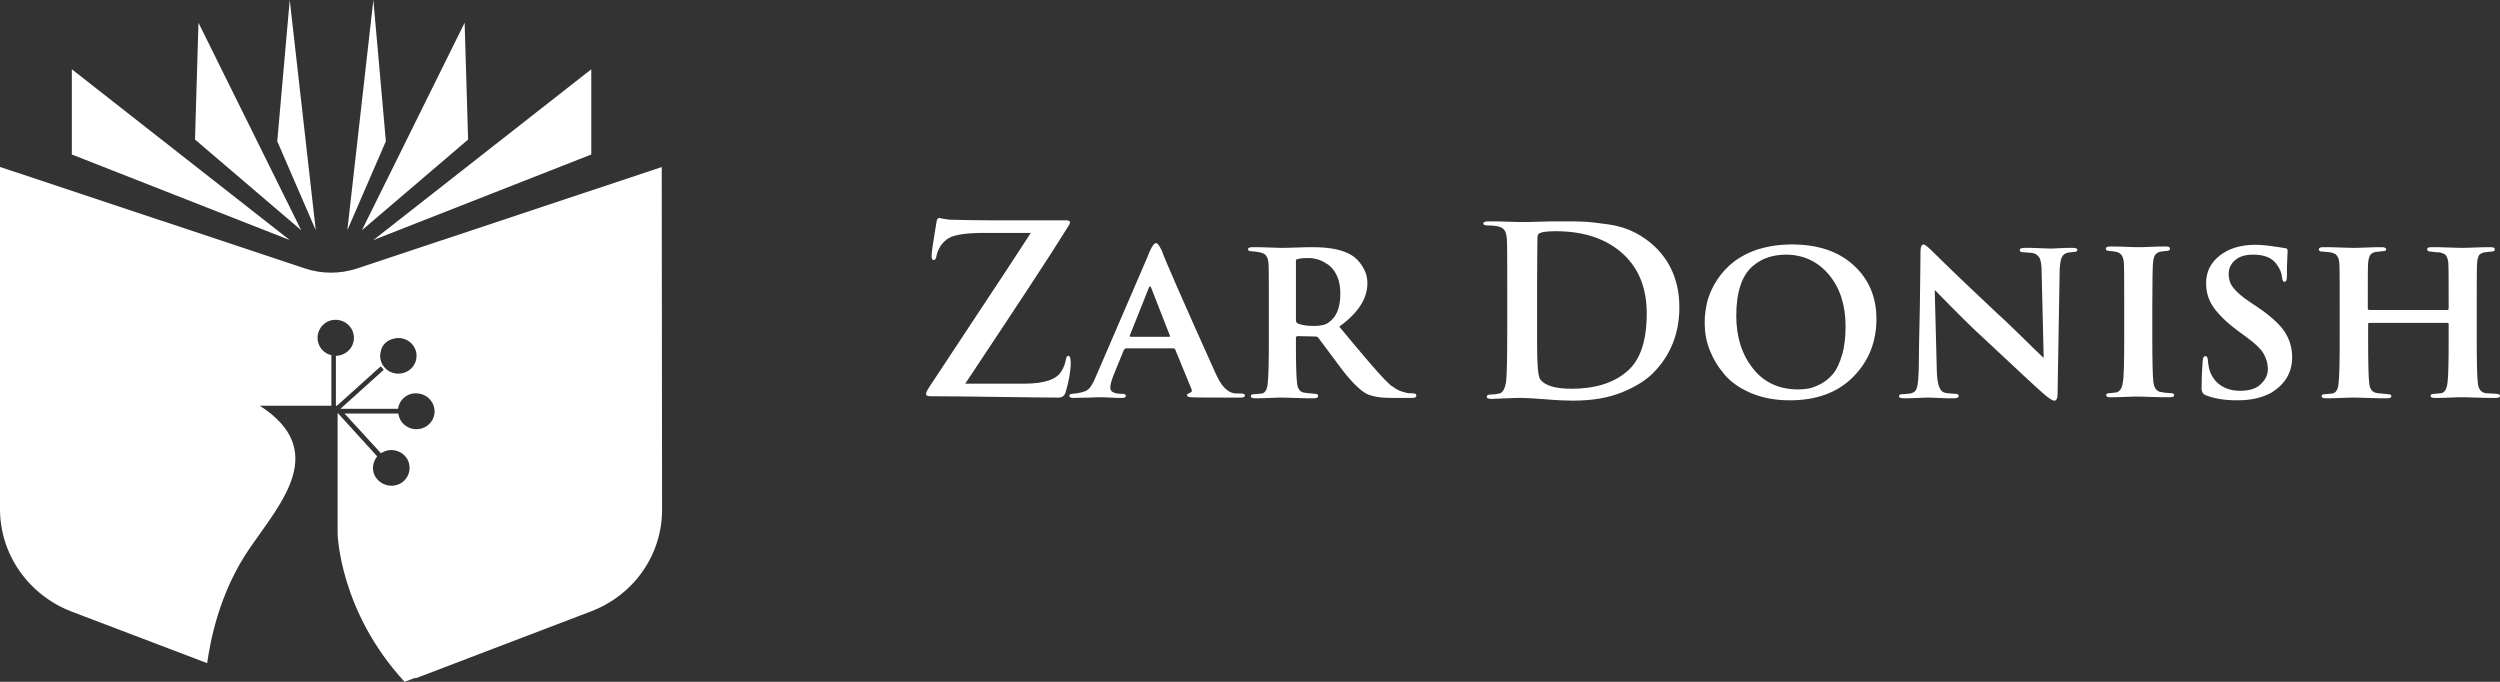 <svg width="220" height="60" viewBox="0 0 220 60" fill="none" xmlns="http://www.w3.org/2000/svg">
<rect x="0" y="0" width="220" height="60" fill="#333333" stroke="none"/>
<path d="M52.033 13.596V6.096L32.856 21.125L52.033 13.596Z" fill="white"/>
<path d="M6.321 6.096V13.596L25.497 21.125L6.321 6.096Z" fill="white"/>
<path d="M41.193 12.281L40.887 2.002L31.849 20.259L41.193 12.281Z" fill="white"/>
<path d="M17.466 2.002L17.161 12.281L26.505 20.259L17.466 2.002Z" fill="white"/>
<path d="M32.856 0L30.566 20.259L33.956 12.43L32.856 0Z" fill="white"/>
<path d="M25.497 0L24.398 12.43L27.788 20.259L25.497 0Z" fill="white"/>
<path d="M22.047 48.138C24.795 44.163 28.917 39.621 22.871 35.707H29.162V31.255C28.368 31.076 27.818 30.299 27.971 29.432C28.093 28.805 28.581 28.297 29.192 28.177C30.23 27.968 31.146 28.745 31.146 29.731C31.146 30.598 30.444 31.285 29.559 31.315V35.707H29.65L33.498 32.241L33.773 32.54L29.956 35.976H35.025C35.147 35.139 35.91 34.482 36.857 34.632C37.559 34.721 38.139 35.289 38.231 36.006C38.353 36.962 37.59 37.769 36.643 37.769C35.819 37.769 35.147 37.171 35.055 36.394H30.322L33.528 39.89C33.895 39.651 34.322 39.532 34.811 39.651C35.391 39.771 35.88 40.249 36.002 40.817C36.246 41.922 35.33 42.879 34.231 42.729C33.498 42.639 32.887 42.042 32.826 41.325C32.795 40.877 32.948 40.458 33.192 40.159L29.742 36.365H29.711V46.972C29.711 46.972 29.864 53.785 35.605 60L36.551 59.641C36.551 59.671 36.551 59.671 36.551 59.701L51.972 53.815C55.789 52.38 58.293 48.795 58.262 44.791L58.232 14.701L31.391 23.636C29.925 24.114 28.337 24.114 26.872 23.636L0.031 14.701H0V44.791C0 48.795 2.504 52.351 6.29 53.815L18.23 58.357C18.474 56.683 19.207 52.201 22.047 48.138ZM34.689 29.791C35.849 29.522 36.887 30.538 36.612 31.673C36.49 32.241 36.002 32.719 35.422 32.839C34.261 33.108 33.223 32.092 33.498 30.956C33.589 30.359 34.078 29.91 34.689 29.791Z" fill="white"/>
<path d="M84.94 33.763H90.131C91.933 33.763 93.032 33.374 93.429 32.627C93.612 32.328 93.734 32 93.796 31.641C93.826 31.432 93.918 31.312 94.009 31.312C94.162 31.312 94.223 31.522 94.223 31.94C94.223 32.627 94.07 33.494 93.796 34.45C93.704 34.809 93.49 34.988 93.154 34.988C92.055 34.988 90.253 34.958 87.78 34.928C85.306 34.898 83.322 34.868 81.856 34.868C81.612 34.868 81.49 34.809 81.49 34.659C81.49 34.569 81.581 34.36 81.795 34.032C82.558 32.866 83.963 30.745 86.039 27.607C88.116 24.47 89.673 22.109 90.711 20.496H86.589C85.093 20.496 84.085 20.645 83.566 20.914C83.23 21.093 82.986 21.332 82.772 21.631C82.589 21.96 82.467 22.229 82.406 22.528C82.375 22.767 82.284 22.886 82.161 22.886C82.039 22.886 81.978 22.767 81.978 22.528C81.978 22.199 82.131 21.213 82.406 19.57C82.436 19.3 82.528 19.181 82.65 19.181C82.68 19.181 82.803 19.211 82.955 19.241C83.108 19.271 83.291 19.3 83.505 19.33C84.513 19.36 85.795 19.39 87.383 19.39H93.796C94.04 19.39 94.162 19.45 94.162 19.57C94.162 19.629 94.101 19.779 93.979 19.958C92.452 22.438 89.429 27.01 84.94 33.763Z" fill="white"/>
<path d="M103.262 30.655H99.078C99.017 30.655 98.956 30.715 98.895 30.805L97.979 33.046C97.796 33.524 97.704 33.882 97.704 34.121C97.704 34.48 98.04 34.659 98.773 34.659C98.987 34.659 99.078 34.719 99.078 34.838C99.078 34.958 98.956 35.018 98.742 35.018C98.529 35.018 98.162 35.018 97.704 34.988C97.246 34.958 96.91 34.958 96.666 34.958L95.841 34.988C95.292 34.988 94.834 35.018 94.437 35.018C94.223 35.018 94.101 34.958 94.101 34.838C94.101 34.719 94.193 34.659 94.345 34.659C95.017 34.599 95.475 34.48 95.719 34.301C95.964 34.121 96.208 33.703 96.452 33.105L100.91 22.767C101.246 21.87 101.521 21.392 101.735 21.392C101.857 21.392 102.01 21.601 102.223 22.02C102.529 22.886 104.086 26.442 106.895 32.687C107.201 33.374 107.476 33.852 107.75 34.121C108.025 34.39 108.27 34.54 108.544 34.599C108.667 34.629 108.911 34.629 109.247 34.629C109.46 34.629 109.552 34.689 109.552 34.809C109.552 34.928 109.43 34.988 109.186 34.988C106.682 34.988 105.216 34.988 104.758 34.958C104.544 34.928 104.453 34.868 104.453 34.779C104.453 34.719 104.514 34.659 104.636 34.599C104.85 34.54 104.941 34.42 104.85 34.241L103.414 30.745C103.414 30.715 103.353 30.655 103.262 30.655ZM99.506 29.639H102.865C102.956 29.639 102.987 29.609 102.956 29.549L101.307 25.336C101.246 25.157 101.155 25.157 101.094 25.336L99.414 29.549C99.414 29.609 99.445 29.639 99.506 29.639Z" fill="white"/>
<path d="M111.659 29.908V26.8C111.659 24.739 111.659 23.544 111.628 23.185C111.598 22.856 111.537 22.647 111.415 22.498C111.323 22.348 111.109 22.259 110.835 22.199C110.682 22.169 110.468 22.139 110.132 22.109C109.918 22.109 109.827 22.049 109.827 21.93C109.827 21.811 109.949 21.751 110.224 21.751C110.59 21.751 111.109 21.751 111.751 21.781C112.392 21.811 112.758 21.811 112.819 21.811C113.003 21.811 113.43 21.811 114.132 21.781C114.835 21.751 115.293 21.751 115.507 21.751C117.064 21.751 118.194 21.99 118.957 22.468C119.293 22.677 119.629 23.006 119.904 23.454C120.179 23.902 120.331 24.38 120.331 24.918C120.331 26.293 119.507 27.548 117.858 28.743C119.904 31.223 121.217 32.747 121.827 33.374C121.95 33.494 122.072 33.613 122.194 33.733C122.316 33.852 122.408 33.942 122.53 34.002C122.621 34.062 122.744 34.151 122.835 34.211C122.957 34.271 123.049 34.33 123.11 34.36C123.171 34.39 123.263 34.42 123.354 34.45C123.446 34.48 123.507 34.51 123.568 34.51C123.599 34.51 123.66 34.54 123.782 34.569L123.904 34.599C123.965 34.599 124.026 34.599 124.148 34.599C124.24 34.599 124.331 34.629 124.392 34.629C124.576 34.629 124.637 34.689 124.637 34.809C124.637 34.958 124.515 35.018 124.27 35.018H122.499C121.492 35.018 120.728 34.898 120.209 34.629C119.629 34.3 118.804 33.494 117.797 32.119C116.667 30.595 116.056 29.789 115.995 29.699C115.934 29.639 115.842 29.609 115.69 29.609L114.193 29.579C114.102 29.579 114.041 29.639 114.041 29.729V30.087C114.041 31.97 114.071 33.135 114.132 33.613C114.163 34.211 114.407 34.54 114.865 34.569C114.896 34.569 115.201 34.599 115.751 34.659C115.903 34.659 115.995 34.719 115.995 34.838C115.995 34.988 115.873 35.048 115.629 35.048C115.201 35.048 114.621 35.048 113.888 35.018C113.155 34.988 112.789 34.988 112.758 34.988C112.697 34.988 112.361 34.988 111.751 35.018C111.14 35.048 110.712 35.048 110.438 35.048C110.193 35.048 110.071 34.988 110.071 34.868C110.071 34.749 110.163 34.689 110.377 34.689C110.773 34.659 111.018 34.629 111.048 34.629C111.354 34.569 111.537 34.241 111.567 33.643C111.629 33.105 111.659 31.88 111.659 29.908ZM114.041 23.006V28.175C114.041 28.325 114.102 28.414 114.224 28.474C114.59 28.623 115.049 28.683 115.629 28.683C116.209 28.683 116.636 28.593 116.911 28.384C117.614 27.906 117.949 27.07 117.949 25.844C117.949 25.247 117.858 24.739 117.675 24.32C117.491 23.902 117.247 23.573 116.942 23.334C116.636 23.125 116.331 22.946 116.056 22.856C115.751 22.767 115.476 22.707 115.171 22.707C114.682 22.707 114.377 22.737 114.224 22.797C114.071 22.797 114.041 22.856 114.041 23.006Z" fill="white"/>
<path d="M132.637 29.042V25.426C132.637 22.946 132.637 21.482 132.607 21.064C132.576 20.705 132.515 20.406 132.393 20.257C132.271 20.077 132.057 19.958 131.721 19.898C131.538 19.868 131.263 19.838 130.897 19.838C130.652 19.838 130.53 19.779 130.53 19.659C130.53 19.54 130.683 19.48 130.988 19.48C131.416 19.48 131.996 19.48 132.698 19.51C133.431 19.54 133.859 19.54 134.011 19.54C134.194 19.54 134.652 19.54 135.416 19.51C136.179 19.48 136.79 19.48 137.279 19.48C138.195 19.48 138.927 19.48 139.447 19.51C139.996 19.54 140.699 19.629 141.554 19.749C142.409 19.868 143.172 20.107 143.874 20.466C144.577 20.824 145.187 21.273 145.737 21.811C147.111 23.185 147.783 24.948 147.783 27.04C147.783 29.34 147.019 31.253 145.493 32.806C144.851 33.464 143.935 34.032 142.775 34.51C141.615 34.988 140.179 35.257 138.408 35.257C137.859 35.257 137.065 35.227 135.996 35.137C134.927 35.048 134.225 35.018 133.92 35.018C133.462 35.018 133.065 35.018 132.729 35.048C132.546 35.048 132.301 35.048 131.965 35.077C131.629 35.077 131.385 35.107 131.263 35.107C130.988 35.107 130.835 35.048 130.835 34.898C130.835 34.779 130.958 34.719 131.171 34.719C131.416 34.719 131.691 34.689 131.935 34.629C132.24 34.569 132.454 34.211 132.546 33.494C132.607 32.836 132.637 31.372 132.637 29.042ZM135.263 25.067V27.667C135.263 29.908 135.263 31.312 135.294 31.82C135.324 32.687 135.416 33.225 135.538 33.374C135.904 33.912 136.851 34.211 138.286 34.211C140.363 34.211 141.981 33.703 143.141 32.717C144.332 31.731 144.913 30.028 144.913 27.577C144.913 25.396 144.241 23.693 142.897 22.408C141.431 21.034 139.416 20.346 136.912 20.346C136.21 20.346 135.752 20.406 135.538 20.496C135.355 20.555 135.294 20.705 135.294 20.914C135.294 21.422 135.263 22.797 135.263 25.067Z" fill="white"/>
<path d="M157.493 35.227C156.241 35.227 155.112 35.018 154.104 34.599C153.127 34.181 152.333 33.643 151.753 32.956C151.172 32.269 150.745 31.552 150.44 30.775C150.134 29.998 150.012 29.191 150.012 28.384C150.012 27.727 150.104 27.099 150.256 26.472C150.44 25.844 150.714 25.217 151.111 24.619C151.508 24.022 151.997 23.484 152.577 23.036C153.157 22.587 153.89 22.199 154.745 21.93C155.631 21.661 156.608 21.512 157.676 21.512C159.967 21.512 161.768 22.109 163.112 23.334C164.455 24.559 165.127 26.143 165.127 28.055C165.127 30.117 164.425 31.82 163.051 33.195C161.677 34.569 159.814 35.227 157.493 35.227ZM158.257 34.271C158.593 34.271 158.898 34.241 159.203 34.181C159.509 34.121 159.875 33.972 160.272 33.763C160.7 33.524 161.035 33.225 161.341 32.866C161.646 32.478 161.89 31.94 162.104 31.223C162.318 30.506 162.41 29.669 162.41 28.713C162.41 26.86 161.921 25.336 160.944 24.171C159.967 23.006 158.684 22.408 157.157 22.408C156.608 22.408 156.058 22.498 155.6 22.647C155.112 22.797 154.653 23.066 154.195 23.454C153.768 23.842 153.401 24.38 153.157 25.127C152.913 25.874 152.791 26.741 152.791 27.787C152.791 29.639 153.279 31.193 154.256 32.418C155.203 33.643 156.547 34.271 158.257 34.271Z" fill="white"/>
<path d="M168.853 32.448C168.853 31.462 168.883 29.699 168.944 27.189C168.975 24.679 169.005 22.976 169.005 22.139C169.005 21.721 169.097 21.512 169.28 21.512C169.372 21.512 169.616 21.691 169.952 22.02C170.013 22.079 170.318 22.378 170.868 22.916C171.418 23.454 172.15 24.171 173.067 25.038C173.983 25.904 174.899 26.771 175.754 27.577C176.151 27.936 176.67 28.414 177.311 29.042C177.952 29.669 178.502 30.207 178.99 30.685C179.479 31.133 179.754 31.432 179.845 31.492L179.662 23.872C179.662 23.364 179.601 22.976 179.51 22.767C179.418 22.558 179.235 22.378 178.99 22.289C178.899 22.259 178.594 22.229 178.044 22.199C177.83 22.199 177.739 22.139 177.739 21.99C177.739 21.87 177.891 21.811 178.197 21.811C178.532 21.811 178.99 21.811 179.54 21.84C180.09 21.87 180.426 21.87 180.517 21.87C180.548 21.87 180.792 21.87 181.22 21.84C181.647 21.811 182.044 21.811 182.41 21.811C182.685 21.811 182.807 21.87 182.807 21.99C182.807 22.109 182.716 22.169 182.502 22.169C182.166 22.199 182.013 22.229 181.983 22.229C181.708 22.289 181.525 22.438 181.433 22.647C181.342 22.856 181.281 23.215 181.25 23.723C181.25 23.812 181.189 27.428 181.067 34.629C181.067 35.048 180.975 35.257 180.792 35.257C180.609 35.257 180.334 35.077 179.876 34.689C179.052 33.972 177.342 32.358 174.685 29.878C173.677 28.982 172.212 27.518 170.257 25.516L170.44 32.657C170.471 33.793 170.685 34.42 171.082 34.54C171.234 34.599 171.57 34.629 172.059 34.659C172.273 34.659 172.364 34.719 172.364 34.838C172.364 34.988 172.212 35.048 171.937 35.048C171.509 35.048 171.051 35.048 170.532 35.018C170.013 34.988 169.708 34.988 169.616 34.988C169.585 34.988 169.311 34.988 168.822 35.018C168.303 35.048 167.875 35.048 167.509 35.048C167.234 35.048 167.112 34.988 167.112 34.868C167.112 34.749 167.204 34.689 167.417 34.689C167.906 34.659 168.181 34.629 168.211 34.599C168.456 34.54 168.639 34.36 168.7 34.062C168.792 33.763 168.822 33.225 168.853 32.448Z" fill="white"/>
<path d="M186.93 29.908V26.8C186.93 24.739 186.93 23.514 186.899 23.125C186.869 22.587 186.655 22.259 186.258 22.169C186.136 22.139 185.922 22.109 185.617 22.079C185.434 22.079 185.311 22.02 185.311 21.87C185.311 21.751 185.464 21.691 185.739 21.691C186.014 21.691 186.441 21.691 187.082 21.721C187.693 21.751 188.09 21.751 188.212 21.751C188.334 21.751 188.67 21.751 189.281 21.721C189.892 21.691 190.319 21.691 190.594 21.691C190.838 21.691 190.96 21.751 190.96 21.87C190.96 22.02 190.869 22.079 190.655 22.079C190.411 22.109 190.228 22.139 190.167 22.139C189.922 22.169 189.77 22.289 189.647 22.438C189.556 22.587 189.495 22.826 189.464 23.125C189.434 23.484 189.403 24.709 189.403 26.771V29.878C189.403 31.761 189.434 32.986 189.495 33.613C189.556 34.151 189.8 34.48 190.228 34.51C190.319 34.54 190.594 34.569 191.022 34.599C191.235 34.599 191.327 34.659 191.327 34.779C191.327 34.898 191.205 34.958 190.96 34.958C190.472 34.958 189.892 34.958 189.22 34.928C188.548 34.898 188.151 34.898 188.06 34.898C187.968 34.898 187.632 34.898 187.021 34.928C186.411 34.958 185.983 34.958 185.708 34.958C185.464 34.958 185.342 34.898 185.342 34.779C185.342 34.659 185.434 34.599 185.647 34.599C185.953 34.569 186.136 34.54 186.227 34.54C186.563 34.45 186.747 34.151 186.808 33.643C186.899 33.195 186.93 31.94 186.93 29.908Z" fill="white"/>
<path d="M196.884 35.227C195.755 35.227 194.839 35.077 194.106 34.779C193.861 34.689 193.739 34.48 193.739 34.181C193.739 33.404 193.77 32.627 193.831 31.791C193.861 31.492 193.922 31.342 194.075 31.342C194.197 31.342 194.258 31.432 194.289 31.641C194.319 32.059 194.38 32.328 194.411 32.478C194.594 33.105 194.93 33.583 195.419 33.912C195.907 34.241 196.487 34.39 197.129 34.39C197.923 34.39 198.533 34.211 198.93 33.822C199.358 33.434 199.572 32.986 199.572 32.478C199.572 32 199.449 31.581 199.205 31.133C198.961 30.715 198.472 30.237 197.77 29.729L196.884 29.072C195.877 28.325 195.174 27.607 194.747 26.98C194.319 26.352 194.136 25.635 194.136 24.918C194.136 23.932 194.533 23.125 195.327 22.498C196.121 21.87 197.159 21.542 198.472 21.542C198.93 21.542 199.572 21.601 200.335 21.721C200.427 21.721 200.549 21.751 200.732 21.781C200.915 21.811 201.037 21.84 201.098 21.84C201.251 21.84 201.312 21.93 201.312 22.079L201.282 22.737C201.251 23.185 201.251 23.693 201.251 24.261C201.251 24.619 201.19 24.799 201.037 24.799C200.915 24.799 200.854 24.679 200.824 24.44C200.793 24.052 200.64 23.663 200.396 23.334C199.999 22.707 199.297 22.408 198.289 22.408C197.617 22.408 197.068 22.558 196.701 22.886C196.304 23.215 196.121 23.633 196.121 24.141C196.121 24.559 196.243 24.948 196.518 25.306C196.793 25.665 197.281 26.113 198.014 26.591L198.594 26.98C199.755 27.757 200.549 28.474 201.007 29.131C201.465 29.819 201.709 30.566 201.709 31.432C201.709 32.777 201.098 33.793 199.907 34.54C199.052 35.018 198.075 35.227 196.884 35.227Z" fill="white"/>
<path d="M208.519 27.279H215.359C215.45 27.279 215.481 27.249 215.481 27.159V26.8C215.481 24.739 215.481 23.514 215.45 23.125C215.42 22.826 215.359 22.617 215.236 22.468C215.145 22.348 214.931 22.259 214.626 22.199C214.595 22.199 214.534 22.199 214.442 22.199C214.351 22.199 214.259 22.169 214.168 22.169C214.076 22.169 213.984 22.139 213.923 22.139C213.71 22.139 213.587 22.079 213.587 21.93C213.587 21.811 213.71 21.751 213.954 21.751C214.351 21.751 214.87 21.751 215.542 21.781C216.214 21.811 216.58 21.811 216.702 21.811C216.794 21.811 217.16 21.811 217.801 21.781C218.443 21.751 218.901 21.751 219.176 21.751C219.42 21.751 219.542 21.811 219.542 21.93C219.542 22.079 219.45 22.139 219.237 22.139C218.87 22.169 218.717 22.199 218.687 22.199C218.443 22.229 218.29 22.319 218.168 22.438C218.076 22.587 218.015 22.797 217.985 23.125C217.954 23.484 217.954 24.739 217.954 26.83V29.938C217.954 31.91 217.985 33.135 218.046 33.643C218.076 34.211 218.321 34.54 218.748 34.599C218.84 34.599 219.023 34.629 219.267 34.629C219.511 34.629 219.634 34.659 219.695 34.659C219.878 34.659 220 34.719 220 34.838C220 34.958 219.878 35.018 219.634 35.018C219.176 35.018 218.565 35.018 217.862 34.988C217.13 34.958 216.733 34.958 216.641 34.958C216.549 34.958 216.183 34.958 215.603 34.988C214.992 35.018 214.565 35.018 214.259 35.018C214.015 35.018 213.893 34.958 213.893 34.838C213.893 34.719 213.984 34.659 214.198 34.659C214.595 34.629 214.809 34.599 214.839 34.599C215.145 34.54 215.328 34.211 215.389 33.613C215.45 33.135 215.481 31.91 215.481 29.998V28.504C215.481 28.444 215.45 28.414 215.359 28.414H208.519C208.427 28.414 208.396 28.444 208.396 28.504V30.058C208.396 31.94 208.427 33.165 208.488 33.673C208.519 34.241 208.763 34.54 209.221 34.599C209.251 34.599 209.557 34.629 210.137 34.689C210.351 34.689 210.442 34.749 210.442 34.868C210.442 34.988 210.32 35.048 210.076 35.048C209.618 35.048 209.038 35.048 208.305 35.018C207.572 34.988 207.175 34.988 207.083 34.988C206.992 34.988 206.625 34.988 206.015 35.018C205.404 35.048 204.946 35.048 204.671 35.048C204.427 35.048 204.305 34.988 204.305 34.868C204.305 34.749 204.396 34.689 204.61 34.689C204.976 34.659 205.221 34.629 205.251 34.629C205.587 34.569 205.77 34.241 205.801 33.643C205.862 33.165 205.892 31.94 205.892 29.968V26.86C205.892 24.769 205.892 23.544 205.862 23.155C205.831 22.856 205.77 22.647 205.648 22.498C205.557 22.348 205.343 22.259 205.037 22.199C205.007 22.199 204.793 22.169 204.366 22.139C204.152 22.139 204.06 22.079 204.06 21.93C204.06 21.811 204.182 21.751 204.427 21.751C204.793 21.751 205.312 21.751 205.984 21.781C206.656 21.811 207.022 21.811 207.144 21.811C207.297 21.811 207.664 21.811 208.274 21.781C208.885 21.751 209.343 21.751 209.587 21.751C209.832 21.751 209.984 21.811 209.984 21.93C209.984 22.049 209.862 22.109 209.648 22.109C209.618 22.109 209.526 22.109 209.374 22.139C209.251 22.139 209.16 22.169 209.099 22.169C208.854 22.199 208.702 22.289 208.58 22.438C208.488 22.587 208.427 22.826 208.396 23.125C208.366 23.484 208.366 24.709 208.366 26.771V27.129C208.366 27.249 208.427 27.279 208.519 27.279Z" fill="white"/>
</svg>
